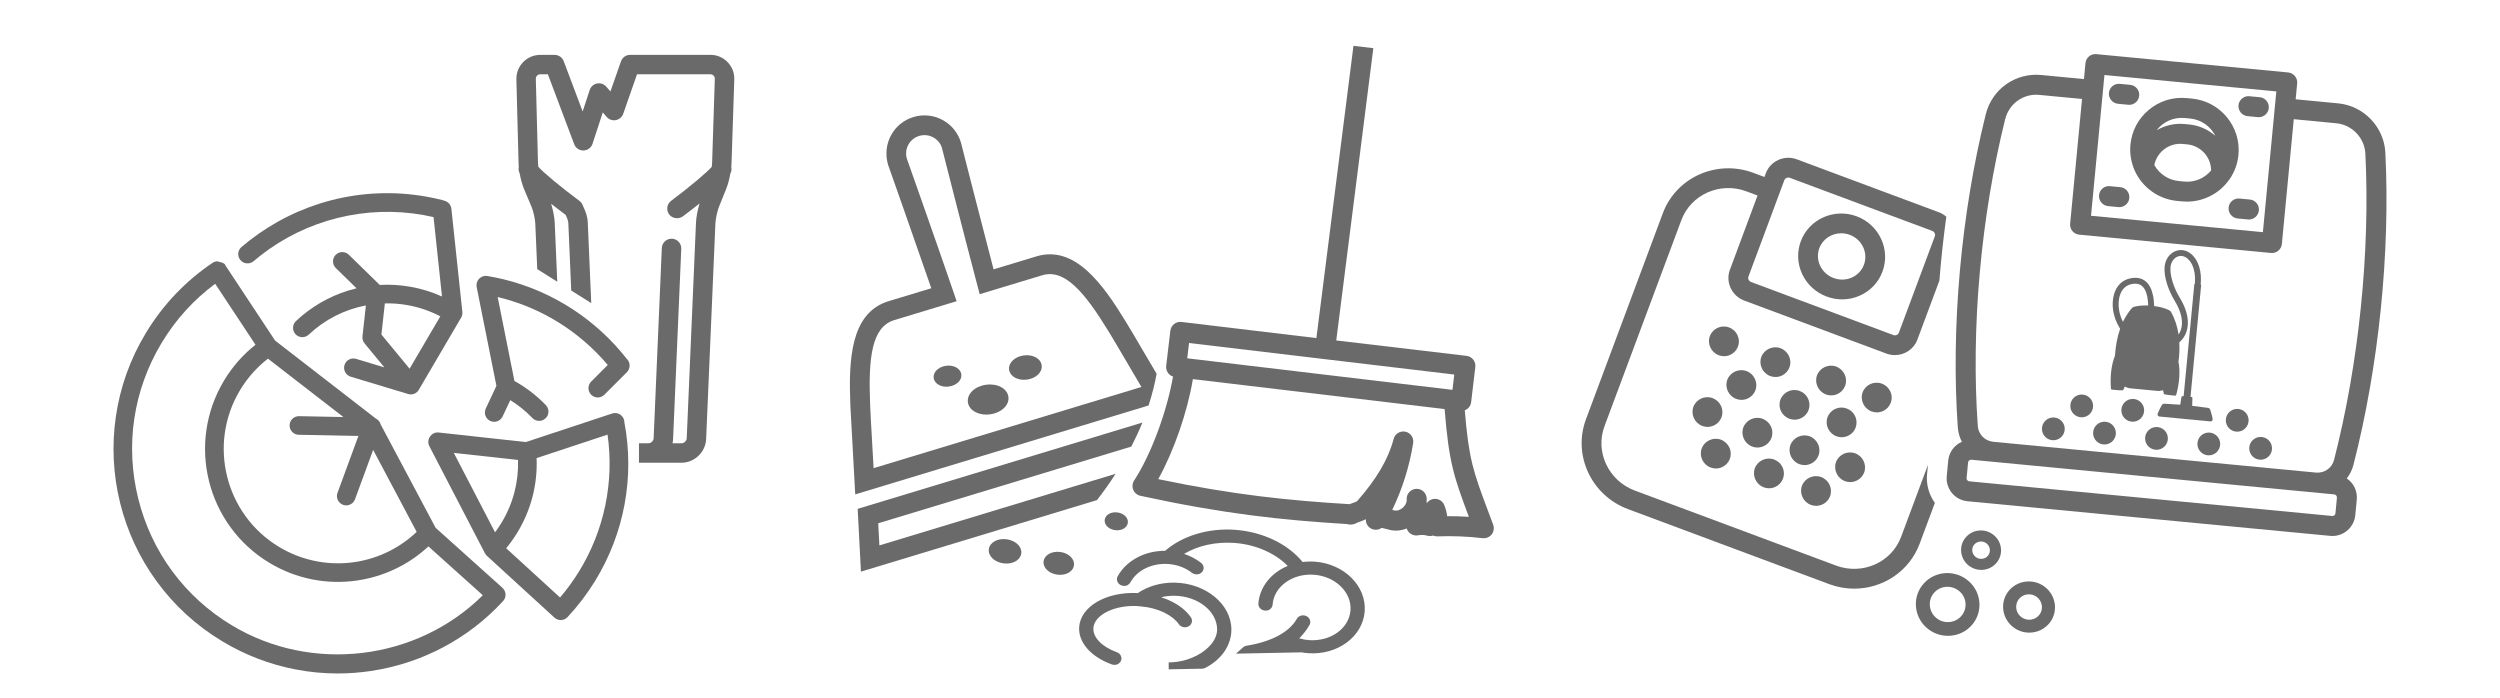 <?xml version="1.0" encoding="UTF-8"?>
<svg xmlns="http://www.w3.org/2000/svg" xmlns:xlink="http://www.w3.org/1999/xlink" version="1.1" id="Ebene_1" x="0px" y="0px" viewBox="0 0 215 60" style="enable-background:new 0 0 215 60;" xml:space="preserve">
<style type="text/css">
	.st0{fill:#6A6A6A;}
</style>
<g>
	<path class="st0" d="M63.149,6.838c0.019-0.562-0.187-1.094-0.577-1.497   c-0.389-0.403-0.914-0.625-1.477-0.625h-6.902c-0.355,0-0.672,0.225-0.79,0.561   l-0.905,2.591l-0.358-0.415c-0.197-0.228-0.502-0.332-0.797-0.273   c-0.295,0.059-0.537,0.273-0.63,0.561l-0.604,1.846l-1.63-4.327   c-0.122-0.324-0.437-0.542-0.783-0.542h-1.226c-0.562,0-1.086,0.221-1.477,0.621   c-0.39,0.4-0.598,0.931-0.584,1.493L44.597,14.05   c0.002,0.091,0.009,0.188,0.018,0.289c-0.014,0.064-0.02,0.125-0.018,0.185   c0.001,0.072,0.004,0.204,0.097,0.397c0.089,0.495,0.227,0.985,0.38,1.352   l0.644,1.527c0.147,0.351,0.301,1.036,0.316,1.411l0.169,3.934L47.925,24.229   l-0.219-5.089c-0.02-0.458-0.146-1.102-0.31-1.615   c0.38,0.3,0.801,0.621,1.258,0.962l0.012,0.029   c0.13,0.296,0.202,0.459,0.212,0.695l0.248,5.774l1.721,1.083l-0.298-6.929   c-0.023-0.552-0.191-0.934-0.354-1.303l-0.091-0.21   c-0.058-0.14-0.152-0.26-0.273-0.35c-1.604-1.191-3.116-2.449-3.535-2.936   c-0.015-0.12-0.025-0.233-0.028-0.334l-0.187-7.219   c-0.002-0.111,0.035-0.207,0.11-0.284c0.073-0.075,0.172-0.116,0.279-0.116   h0.647l2.264,6.012c0.124,0.33,0.432,0.542,0.791,0.542c0.003,0,0.007,0,0.011,0   c0.354-0.009,0.666-0.241,0.775-0.577l0.882-2.698l0.335,0.388   c0.193,0.225,0.495,0.332,0.789,0.276c0.292-0.055,0.535-0.264,0.634-0.546   l1.186-3.396h6.309c0.109,0,0.201,0.039,0.274,0.113   c0.076,0.079,0.111,0.171,0.107,0.281l-0.232,7.221   c-0.003,0.104-0.014,0.22-0.03,0.343c-0.421,0.489-1.917,1.742-3.495,2.924   c-0.369,0.277-0.444,0.802-0.167,1.171c0.265,0.355,0.812,0.435,1.171,0.168   c0.529-0.396,1.011-0.768,1.444-1.111c-0.162,0.518-0.289,1.175-0.309,1.641   l-0.797,18.55c-0.01,0.23-0.222,0.434-0.454,0.434h-0.767   c0.027-0.119,0.042-0.24,0.048-0.362l0.703-16.36   c0.01-0.224-0.068-0.437-0.219-0.602s-0.357-0.261-0.58-0.271   c-0.225-0.001-0.436,0.067-0.602,0.219s-0.262,0.358-0.271,0.581l-0.704,16.361   c-0.01,0.23-0.222,0.434-0.453,0.434h-0.808v1.673h3.651   c1.124,0,2.077-0.913,2.125-2.035l0.797-18.55   c0.017-0.388,0.165-1.07,0.31-1.432l0.612-1.519   c0.145-0.359,0.276-0.843,0.364-1.331c0.082-0.168,0.097-0.29,0.1-0.396   c0.002-0.064-0.004-0.129-0.019-0.196c0.009-0.098,0.017-0.191,0.019-0.278   L63.149,6.838z"></path>
	<g>
		<path class="st0" d="M29.046,57.919c-1.224,0-2.445-0.117-3.652-0.352    c-2.221-0.429-4.338-1.244-6.292-2.423c-2.232-1.346-4.134-3.088-5.651-5.179    c-1.467-2.018-2.516-4.274-3.119-6.708c-0.603-2.433-0.729-4.919-0.375-7.389    c0.367-2.559,1.234-4.987,2.58-7.218c0.738-1.224,1.606-2.362,2.582-3.383    c0.949-0.994,2.01-1.889,3.154-2.659c0.126-0.085,0.271-0.131,0.418-0.136    l0.465,0.129l0.177,0.115l0.062,0.124l4.262,6.448l8.691,6.729    c0.083,0.03,0.196,0.126,0.278,0.245c0.049,0.072,0.086,0.152,0.11,0.238    l4.727,8.891l5.765,5.178c0,0,0.001,0.001,0.001,0.001l0.006,0.006    c0.312,0.315,0.322,0.799,0.031,1.115c-1.499,1.63-3.254,2.979-5.218,4.009    c-0.869,0.456-1.781,0.85-2.711,1.168c-1.111,0.381-2.267,0.663-3.435,0.837    C30.95,57.847,29.997,57.919,29.046,57.919z M19.004,22.842v0.025l0.02-0.053    L19.004,22.842z M18.506,24.405c-1.849,1.372-3.396,3.077-4.599,5.072    c-2.44,4.05-3.158,8.807-2.021,13.395c1.137,4.589,3.993,8.46,8.042,10.9    l0,0c6.877,4.145,15.915,3.052,21.594-2.58l-4.678-4.201    c-0.758,0.704-1.607,1.302-2.53,1.777c-0.499,0.257-1.016,0.478-1.537,0.656    c-0.672,0.23-1.374,0.399-2.084,0.502c-1.276,0.186-2.565,0.153-3.828-0.094    c-1.307-0.257-2.552-0.737-3.701-1.431c-1.321-0.795-2.446-1.827-3.346-3.066    c-0.868-1.193-1.489-2.53-1.847-3.972c-0.356-1.44-0.431-2.912-0.222-4.375    c0.217-1.516,0.731-2.953,1.527-4.274c0.715-1.187,1.621-2.216,2.696-3.065    L18.506,24.405z M23.045,30.845c-0.958,0.741-1.763,1.647-2.396,2.697    c-2.797,4.64-1.297,10.691,3.343,13.489c3.801,2.291,8.641,1.753,11.841-1.289    l-3.742-7.05l-1.561,4.246c-0.084,0.228-0.263,0.403-0.493,0.481    c-0.173,0.062-0.364,0.059-0.537-0.006c-0.2-0.073-0.36-0.221-0.45-0.415    c-0.09-0.194-0.099-0.412-0.025-0.612l1.798-4.892L25.691,37.391    c-0.214-0.004-0.413-0.092-0.562-0.246s-0.228-0.356-0.224-0.57    c0.009-0.437,0.367-0.785,0.802-0.785c0.005,0,0.01,0,0.016,0l3.81,0.076    L23.045,30.845z"></path>
	</g>
	<g>
		<path class="st0" d="M35.332,33.92c-0.078,0-0.156-0.012-0.232-0.035l-4.939-1.489    c-0.205-0.062-0.374-0.199-0.475-0.388c-0.101-0.189-0.123-0.405-0.061-0.61    c0.127-0.423,0.573-0.665,0.999-0.535l2.43,0.732l-1.703-2.066    c-0.139-0.169-0.202-0.381-0.178-0.598l0.294-2.664    c-1.853,0.354-3.546,1.219-4.914,2.511c-0.322,0.305-0.83,0.287-1.133-0.032    c-0.146-0.155-0.224-0.358-0.218-0.572s0.095-0.413,0.25-0.561    c1.272-1.201,2.826-2.108,4.494-2.624c0.238-0.072,0.478-0.138,0.718-0.195    l-1.783-1.741c-0.316-0.309-0.322-0.817-0.013-1.133    c0.149-0.152,0.349-0.238,0.563-0.241c0.226,0.007,0.417,0.078,0.57,0.229    l2.658,2.596c0.889-0.049,1.781,0.004,2.657,0.161    c0.938,0.167,1.843,0.447,2.697,0.833l-0.727-6.827    c-0.288-0.066-0.579-0.126-0.869-0.178c-4.933-0.879-10.037,0.382-13.995,3.469    c-0.208,0.161-0.413,0.329-0.612,0.5h-0    c-0.335,0.285-0.842,0.246-1.129-0.09c-0.139-0.163-0.207-0.37-0.189-0.584    c0.017-0.213,0.116-0.407,0.279-0.546c0.217-0.185,0.442-0.369,0.667-0.544    c1.041-0.812,2.169-1.52,3.353-2.103c1.191-0.588,2.448-1.053,3.735-1.383    c1.308-0.335,2.656-0.532,4.007-0.586c1.39-0.056,2.789,0.043,4.166,0.289    c0.463,0.083,0.924,0.182,1.369,0.295c0.042,0.01,0.083,0.024,0.126,0.044    c0.335,0.073,0.59,0.355,0.627,0.698l0.944,8.873    c0.019,0.169-0.019,0.343-0.105,0.49l-3.61,6.155    c-0.077,0.177-0.249,0.334-0.459,0.406C35.507,33.905,35.42,33.92,35.332,33.92    z M32.802,28.77l2.423,2.939l2.642-4.505c-0.884-0.463-1.835-0.787-2.832-0.965    c-0.636-0.114-1.279-0.162-1.937-0.148L32.802,28.77z"></path>
	</g>
	<g>
		<path class="st0" d="M42.5,36.276c-0.116,0-0.232-0.025-0.34-0.076    c-0.4-0.188-0.572-0.667-0.384-1.066l0.916-1.95l-1.697-8.491    c-0.019-0.092-0.021-0.187-0.006-0.279l0.011-0.059    c0.083-0.408,0.495-0.691,0.915-0.618c0.458,0.076,0.925,0.171,1.388,0.283    c2.133,0.52,4.146,1.394,5.984,2.6c1.765,1.157,3.32,2.589,4.624,4.254    h0.004c0.312,0.312,0.312,0.82,0,1.133l-1.94,1.94    c-0.087,0.087-0.19,0.151-0.306,0.191c-0.294,0.101-0.61,0.026-0.827-0.19    c-0.312-0.312-0.313-0.821-0.001-1.133l1.425-1.426    c-2.413-2.869-5.722-4.93-9.343-5.812c-0.041-0.011-0.083-0.021-0.124-0.03    l1.442,7.218c0.999,0.553,1.907,1.251,2.702,2.075    c0.148,0.154,0.228,0.357,0.224,0.571c-0.004,0.214-0.091,0.414-0.246,0.562    c-0.084,0.08-0.183,0.142-0.294,0.18c-0.293,0.102-0.622,0.021-0.838-0.201    c-0.571-0.594-1.21-1.11-1.904-1.54l-0.66,1.403    c-0.092,0.197-0.258,0.346-0.464,0.417    C42.675,36.262,42.588,36.276,42.5,36.276z"></path>
	</g>
	<g>
		<path class="st0" d="M48.221,53.324c-0.187,0-0.37-0.065-0.516-0.188l-0.029-0.025    l-5.793-5.299c-0.02-0.019-0.04-0.038-0.059-0.059l-0.08-0.107    c-0.007-0.005-0.026-0.038-0.043-0.072l-4.777-9.201    c-0.146-0.282-0.112-0.624,0.087-0.871l0.004-0.005h-0    c0.172-0.219,0.438-0.336,0.716-0.301l7.489,0.821l7.382-2.441    c0.032-0.013,0.08-0.027,0.13-0.037l0.03-0.015l-0.026,0.014    c0.398-0.08,0.792,0.149,0.92,0.534c0.027,0.082,0.041,0.165,0.041,0.248    c0.894,4.686-0.004,9.554-2.53,13.659c-0.682,1.108-1.476,2.148-2.358,3.092    c-0.09,0.097-0.2,0.167-0.325,0.21C48.397,53.309,48.309,53.324,48.221,53.324z     M43.533,47.149l4.631,4.236c0.6-0.703,1.15-1.458,1.636-2.247l0,0    c2.165-3.518,3.03-7.683,2.45-11.76l-6.103,2.019    c0.047,1.124-0.072,2.244-0.354,3.333c-0.285,1.097-0.733,2.146-1.333,3.122    C44.183,46.304,43.872,46.739,43.533,47.149z M39.028,38.949l3.546,6.83    c0.187-0.249,0.362-0.505,0.522-0.767c0.516-0.839,0.902-1.742,1.146-2.685    c0.235-0.905,0.339-1.837,0.308-2.772L39.028,38.949z"></path>
	</g>
	<path class="st0" d="M158.428,25.747c-0.449,0-0.899-0.081-1.334-0.244   c-0.947-0.352-1.7-1.048-2.118-1.961c-0.408-0.892-0.445-1.885-0.105-2.797l0,0   c0.709-1.901,2.859-2.862,4.794-2.146c0.948,0.352,1.7,1.049,2.119,1.962   c0.409,0.894,0.447,1.89,0.106,2.804c-0.341,0.912-1.021,1.638-1.914,2.045   C159.483,25.634,158.957,25.747,158.428,25.747z M158.344,20.062   c-0.82,0-1.585,0.486-1.88,1.277l0,0c-0.181,0.486-0.161,1.018,0.058,1.495   c0.229,0.5,0.643,0.882,1.167,1.076c0.524,0.196,1.085,0.179,1.584-0.048   c0.479-0.218,0.844-0.605,1.026-1.092c0.181-0.487,0.16-1.021-0.06-1.501   c-0.229-0.5-0.643-0.883-1.165-1.076C158.833,20.104,158.586,20.062,158.344,20.062z"></path>
	<g>
		<path class="st0" d="M152.694,32.423c-0.153,0-0.308-0.027-0.456-0.083    c-0.661-0.25-1.004-0.987-0.766-1.645c0.25-0.656,0.987-0.989,1.65-0.752    c0.676,0.264,1.015,1.001,0.769,1.651c-0.116,0.315-0.35,0.567-0.658,0.709    C153.061,32.383,152.878,32.423,152.694,32.423z"></path>
	</g>
	<g>
		<path class="st0" d="M157.485,34.004c-0.153,0-0.308-0.027-0.456-0.083    c-0.662-0.25-1.004-0.988-0.766-1.646c0.251-0.657,0.989-0.99,1.651-0.75    c0.675,0.263,1.015,1.001,0.768,1.651c-0.117,0.315-0.35,0.566-0.658,0.708    C157.853,33.964,157.67,34.004,157.485,34.004z"></path>
	</g>
	<g>
		<path class="st0" d="M161.406,35.466c-0.154,0-0.308-0.028-0.456-0.084    c-0.66-0.249-1.002-0.987-0.764-1.645c0.254-0.664,0.998-0.991,1.657-0.742    c0.329,0.123,0.589,0.366,0.732,0.683c0.138,0.307,0.149,0.647,0.03,0.96    c-0.116,0.315-0.351,0.567-0.661,0.71    C161.771,35.426,161.589,35.466,161.406,35.466z"></path>
	</g>
	<g>
		<path class="st0" d="M148.266,30.633c-0.154,0-0.308-0.028-0.456-0.084    c-0.661-0.25-1.003-0.985-0.764-1.64c0.25-0.664,0.996-1,1.656-0.747    c0.33,0.123,0.59,0.366,0.733,0.684c0.138,0.307,0.149,0.647,0.03,0.96    c-0.117,0.315-0.352,0.567-0.662,0.709    C148.632,30.593,148.449,30.633,148.266,30.633z"></path>
	</g>
	<g>
		<path class="st0" d="M149.765,34.39c-0.151,0-0.305-0.026-0.454-0.083    c-0.659-0.249-1.002-0.987-0.764-1.645c0.251-0.658,0.992-0.99,1.651-0.75    c0.667,0.25,1.011,0.988,0.77,1.647l-0.003,0.007    C150.771,34.076,150.283,34.39,149.765,34.39z"></path>
	</g>
	<g>
		<path class="st0" d="M154.335,36.093c-0.151,0-0.304-0.026-0.454-0.083    c-0.67-0.251-1.006-0.974-0.764-1.644c0.254-0.664,0.996-0.993,1.657-0.742    c0.316,0.113,0.575,0.349,0.72,0.659s0.161,0.659,0.043,0.979l-0.002,0.006    C155.342,35.778,154.853,36.093,154.335,36.093z"></path>
	</g>
	<g>
		<path class="st0" d="M158.385,37.602c-0.151,0-0.304-0.026-0.454-0.083    c-0.661-0.25-1.004-0.985-0.764-1.639c0.123-0.327,0.363-0.581,0.677-0.721    c0.311-0.138,0.659-0.148,0.979-0.026c0.316,0.113,0.575,0.349,0.72,0.659    s0.161,0.659,0.043,0.979l-0.002,0.006    C159.391,37.288,158.903,37.602,158.385,37.602z"></path>
	</g>
	<g>
		<path class="st0" d="M147.567,40.29c-0.154,0-0.308-0.028-0.456-0.084    c-0.661-0.25-1.004-0.985-0.764-1.64c0.249-0.659,0.991-0.997,1.651-0.755    c0.676,0.263,1.015,1.001,0.768,1.65c-0.116,0.315-0.351,0.567-0.661,0.71    C147.933,40.25,147.75,40.29,147.567,40.29z"></path>
	</g>
	<g>
		<path class="st0" d="M152.137,41.993c-0.153,0-0.307-0.027-0.455-0.083    c-0.66-0.249-1.003-0.987-0.765-1.645c0.252-0.658,0.993-0.991,1.651-0.75    c0.333,0.124,0.593,0.366,0.736,0.684c0.14,0.31,0.151,0.652,0.032,0.967    c-0.116,0.315-0.35,0.566-0.66,0.709    C152.504,41.954,152.321,41.993,152.137,41.993z"></path>
	</g>
	<g>
		<path class="st0" d="M156.185,43.503c-0.151,0-0.305-0.026-0.454-0.083    c-0.659-0.249-1.002-0.986-0.764-1.644c0.252-0.658,0.991-0.991,1.651-0.75    c0.668,0.248,1.011,0.987,0.77,1.647l-0.003,0.007    C157.191,43.189,156.702,43.503,156.185,43.503z"></path>
	</g>
	<g>
		<path class="st0" d="M151.142,38.488c-0.151,0-0.304-0.026-0.453-0.083    c-0.659-0.249-1.002-0.987-0.764-1.645c0.252-0.656,0.99-0.988,1.651-0.75    c0.679,0.264,1.012,0.986,0.769,1.647l-0.002,0.007    C152.149,38.174,151.66,38.488,151.142,38.488z"></path>
	</g>
	<g>
		<path class="st0" d="M146.846,36.714c-0.15,0-0.303-0.027-0.451-0.083    c-0.66-0.249-1.002-0.986-0.765-1.645c0.252-0.658,0.991-0.991,1.651-0.75    c0.678,0.264,1.011,0.985,0.77,1.646l-0.003,0.008    C147.853,36.399,147.364,36.714,146.846,36.714z"></path>
	</g>
	<g>
		<path class="st0" d="M155.192,39.998c-0.151,0-0.304-0.026-0.453-0.083    c-0.659-0.249-1.002-0.987-0.764-1.645c0.251-0.654,0.989-0.987,1.65-0.751    c0.669,0.251,1.012,0.989,0.77,1.648l-0.002,0.007    C156.199,39.684,155.71,39.998,155.192,39.998z"></path>
	</g>
	<g>
		<path class="st0" d="M159.115,41.461c-0.151,0-0.304-0.026-0.453-0.083    c-0.66-0.249-1.002-0.987-0.764-1.645c0.254-0.663,0.999-0.991,1.657-0.742    c0.661,0.248,1.004,0.983,0.764,1.64l-0.002,0.007    C160.121,41.146,159.632,41.461,159.115,41.461z"></path>
	</g>
	<g>
		<path class="st0" d="M200.588,46.094c-0.063,0-0.126-0.003-0.189-0.009l-31.197-2.978    c-1.086-0.104-1.886-1.072-1.782-2.158l0.127-1.337    c0.069-0.724,0.523-1.334,1.172-1.618c-0.196-0.378-0.315-0.799-0.348-1.237    c-0.602-8.537,0.274-18.35,2.403-26.922c0.542-2.175,2.552-3.598,4.777-3.385    l3.669,0.351l0.13-1.372c0.046-0.471,0.465-0.825,0.942-0.772l16.487,1.574    c0.229,0.021,0.436,0.131,0.583,0.309c0.148,0.178,0.218,0.4,0.196,0.627    l-0.131,1.372l3.656,0.35c2.202,0.21,3.946,2.031,4.057,4.235    c0.432,8.595-0.567,18.38-2.741,26.846c-0.109,0.429-0.306,0.829-0.578,1.175    c0.595,0.4,0.932,1.09,0.862,1.822l-0.128,1.337    C202.459,45.325,201.595,46.094,200.588,46.094z M169.517,39.536    c-0.134,0-0.25,0.102-0.262,0.238l-0.128,1.338    c-0.006,0.066,0.015,0.133,0.059,0.187c0.046,0.055,0.109,0.088,0.179,0.095    l31.197,2.978c0.153,0.024,0.274-0.092,0.287-0.231l0.127-1.337    c0.007-0.069-0.015-0.138-0.06-0.192s-0.108-0.088-0.178-0.095l-31.197-2.979    C169.534,39.536,169.526,39.536,169.517,39.536z M172.445,10.249L172.445,10.249    c-2.092,8.406-2.95,18.023-2.354,26.386c0.047,0.72,0.606,1.29,1.33,1.358    l27.74,2.648c0.739,0.073,1.392-0.393,1.57-1.097    c2.131-8.306,3.112-17.904,2.691-26.334c-0.072-1.358-1.147-2.48-2.501-2.609    l-3.656-0.35l-1.024,10.732c-0.045,0.471-0.47,0.824-0.942,0.772l-16.488-1.574    c-0.474-0.045-0.823-0.465-0.779-0.936l1.024-10.732l-3.668-0.351    C174.022,8.023,172.779,8.91,172.445,10.249z M179.828,18.556l14.781,1.411    l1.155-12.105L180.983,6.451L179.828,18.556z"></path>
	</g>
	<g>
		<path class="st0" d="M188.077,17.34c-0.138,0-0.277-0.007-0.416-0.02l-0.448-0.043    c-1.574-0.15-2.962-1.144-3.623-2.592c-0.326-0.741-0.445-1.498-0.373-2.247    c0.113-1.181,0.679-2.248,1.594-3.004s2.07-1.11,3.246-0.998l0.448,0.042    c2.439,0.233,4.234,2.407,4.002,4.846c-0.071,0.743-0.333,1.464-0.759,2.085    l-0.05,0.063C190.867,16.644,189.505,17.34,188.077,17.34z M187.824,15.612    c0.886,0.097,1.754-0.269,2.334-0.95c-0.01-1.158-0.895-2.135-2.054-2.245    l-0.391-0.037c-1.159-0.114-2.213,0.68-2.442,1.815    c0.441,0.779,1.222,1.29,2.105,1.374L187.824,15.612z M188.268,10.703    c0.843,0.081,1.629,0.431,2.253,0.981c-0.408-0.816-1.214-1.4-2.18-1.492    l-0.447-0.042c-0.971-0.093-1.87,0.328-2.422,1.053    c0.716-0.423,1.555-0.617,2.404-0.538L188.268,10.703z"></path>
	</g>
	<g>
		<path class="st0" d="M193.408,18.878c-0.027,0-0.054-0.002-0.081-0.004l-0.889-0.085    c-0.229-0.021-0.437-0.132-0.584-0.311c-0.147-0.178-0.216-0.401-0.194-0.631    c0.045-0.471,0.469-0.822,0.941-0.772l0.89,0.085    c0.229,0.021,0.436,0.132,0.582,0.311c0.145,0.177,0.212,0.398,0.191,0.625    C194.22,18.542,193.845,18.878,193.408,18.878z"></path>
	</g>
	<g>
		<path class="st0" d="M194.26,10.078c-0.027,0-0.054-0.002-0.081-0.004l-0.89-0.085    c-0.475-0.047-0.823-0.47-0.778-0.942c0.021-0.227,0.131-0.432,0.309-0.577    c0.179-0.148,0.404-0.221,0.633-0.194l0.89,0.084    c0.47,0.046,0.816,0.466,0.771,0.936    C195.072,9.742,194.697,10.078,194.26,10.078z"></path>
	</g>
	<g>
		<path class="st0" d="M182.266,17.814c-0.027,0-0.054-0.002-0.081-0.004l-0.889-0.085    c-0.229-0.021-0.437-0.132-0.584-0.311c-0.147-0.179-0.216-0.402-0.194-0.632    c0.045-0.47,0.463-0.825,0.941-0.771l0.889,0.085    c0.228,0.021,0.434,0.131,0.58,0.308c0.146,0.178,0.215,0.4,0.193,0.629    C183.078,17.478,182.703,17.814,182.266,17.814z"></path>
	</g>
	<g>
		<path class="st0" d="M183.119,9.014c-0.028,0-0.056-0.001-0.084-0.004l-0.888-0.084    c-0.475-0.047-0.824-0.47-0.778-0.943c0.045-0.47,0.464-0.819,0.941-0.771    l0.89,0.085c0.47,0.046,0.816,0.466,0.772,0.936    c-0.022,0.232-0.133,0.44-0.312,0.588    C183.505,8.946,183.316,9.014,183.119,9.014z"></path>
	</g>
	<path class="st0" d="M188.384,34.129l0.07,0.007c0.058,0.006,0.1,0.056,0.094,0.114   l-0.021,0.653l1.324,0.167c0.133,0.019,0.193,0.065,0.234,0.186   c0.077,0.235,0.135,0.428,0.199,0.733c0.031,0.161-0.06,0.263-0.182,0.252   l-4.394-0.419c-0.122-0.012-0.198-0.13-0.137-0.282   c0.121-0.287,0.214-0.465,0.334-0.682c0.063-0.111,0.131-0.145,0.265-0.139   l1.331,0.086l0.103-0.645c0.011-0.057,0.056-0.1,0.114-0.094l0.075,0.007   l0.921-9.651l0.041,0.004c0.042-0.441,0.022-0.905-0.107-1.332   c-0.102-0.343-0.264-0.61-0.451-0.792c-0.636-0.628-1.447-0.161-1.532,0.667   c-0.036,0.377,0.044,0.823,0.173,1.251c0.155,0.518,0.395,1.009,0.592,1.332   c0.466,0.758,0.693,1.447,0.723,2.046c0.026,0.459-0.059,0.86-0.226,1.201   c-0.129,0.251-0.296,0.463-0.506,0.642c0.034,0.559,0.004,1.123-0.072,1.672   c0.159,0.781,0.09,1.81-0.187,2.819c-0.019,0.08-0.056,0.1-0.137,0.092   c-0.446-0.043-0.707-0.067-0.89-0.114c-0.023-0.008-0.038-0.027-0.047-0.063   l-0.066-0.287c-0.269,0.062-0.3,0.077-0.514,0.056l-2.284-0.218   c-0.214-0.02-0.236-0.04-0.494-0.152l-0.119,0.269   c-0.015,0.034-0.028,0.05-0.058,0.053c-0.182,0.012-0.449-0.014-0.895-0.056   c-0.081-0.008-0.114-0.034-0.118-0.117c-0.082-1.043,0.045-2.066,0.349-2.804   c0.045-0.78,0.185-1.573,0.443-2.315c-0.009-0.024-0.025-0.043-0.04-0.068   c-0.269-0.435-0.451-0.915-0.54-1.385c-0.216-1.167,0.126-2.609,1.457-2.885   c1.098-0.229,1.729,0.399,1.949,1.461c0.061,0.281,0.09,0.593,0.099,0.922   c0.48,0.058,0.948,0.184,1.288,0.357c0.073,0.036,0.121,0.082,0.161,0.15   c0.341,0.594,0.547,1.257,0.651,1.94c0.041-0.06,0.082-0.127,0.112-0.194   c0.136-0.262,0.196-0.584,0.178-0.948c-0.032-0.518-0.232-1.128-0.653-1.805   c-0.212-0.354-0.471-0.887-0.645-1.454c-0.147-0.482-0.233-0.993-0.19-1.445   c0.126-1.263,1.451-1.903,2.393-0.983c0.246,0.246,0.448,0.581,0.582,1.009   c0.151,0.5,0.173,1.011,0.123,1.527l0.046,0.004L188.384,34.129z    M183.518,26.388c0.343-0.096,0.779-0.13,1.228-0.117   c-0.009-0.27-0.037-0.536-0.084-0.774c-0.161-0.77-0.532-1.232-1.349-1.065   c-1.033,0.217-1.224,1.422-1.062,2.297c0.063,0.322,0.167,0.642,0.325,0.949   c0.204-0.419,0.452-0.817,0.761-1.173   C183.384,26.445,183.44,26.41,183.518,26.388"></path>
	<circle class="st0" cx="179.027" cy="34.909" r="0.98"></circle>
	<circle class="st0" cx="183.417" cy="35.287" r="0.98"></circle>
	<circle class="st0" cx="192.4" cy="36.145" r="0.98"></circle>
	<circle class="st0" cx="194.414" cy="38.556" r="0.98"></circle>
	<circle class="st0" cx="189.956" cy="38.18" r="0.98"></circle>
	<circle class="st0" cx="185.458" cy="37.703" r="0.98"></circle>
	<circle class="st0" cx="180.986" cy="37.246" r="0.98"></circle>
	<circle class="st0" cx="176.587" cy="36.882" r="0.98"></circle>
	<g>
		<path class="st0" d="M167.526,54.682c-0.572,0-1.151-0.176-1.647-0.541l0,0    c-0.595-0.437-0.981-1.077-1.087-1.803c-0.104-0.709,0.075-1.412,0.504-1.979    c0.891-1.188,2.606-1.429,3.821-0.534c0.596,0.436,0.983,1.075,1.089,1.799    c0.104,0.71-0.076,1.415-0.506,1.984    C169.173,54.311,168.356,54.682,167.526,54.682z M167.483,50.463    c-0.468,0-0.928,0.21-1.226,0.607c-0.238,0.315-0.338,0.707-0.281,1.103    c0.059,0.41,0.276,0.774,0.612,1.025c0.683,0.503,1.648,0.368,2.152-0.303    c0.242-0.322,0.342-0.721,0.282-1.12c-0.061-0.405-0.278-0.763-0.612-1.007    l-0-0.001C168.13,50.562,167.804,50.463,167.483,50.463z"></path>
	</g>
	<g>
		<path class="st0" d="M174.519,54.407c-0.466,0-0.938-0.144-1.341-0.441    c-0.487-0.358-0.803-0.881-0.889-1.472c-0.084-0.577,0.062-1.15,0.411-1.613    c0.732-0.972,2.132-1.168,3.119-0.436c0.486,0.357,0.801,0.879,0.888,1.468    c0.085,0.576-0.061,1.151-0.411,1.618    C175.863,54.104,175.196,54.406,174.519,54.407z M174.488,51.113    c-0.338,0-0.671,0.15-0.887,0.436c-0.17,0.229-0.241,0.514-0.199,0.799    c0.043,0.292,0.2,0.551,0.44,0.729c0.492,0.363,1.188,0.268,1.552-0.214    c0.172-0.228,0.244-0.51,0.203-0.795c-0.042-0.296-0.2-0.558-0.442-0.737    C174.954,51.183,174.72,51.113,174.488,51.113z"></path>
	</g>
	<g>
		<path class="st0" d="M170.385,49.012c-0.359,0-0.722-0.11-1.032-0.34    c-0.375-0.276-0.617-0.681-0.683-1.138c-0.064-0.444,0.049-0.884,0.317-1.237    c0.563-0.751,1.64-0.904,2.402-0.338c0.375,0.275,0.618,0.678,0.684,1.133    c0.065,0.445-0.048,0.887-0.318,1.242    C171.422,48.778,170.908,49.012,170.385,49.012z M170.364,46.569    c-0.23,0-0.458,0.103-0.608,0.295c-0.117,0.157-0.166,0.353-0.136,0.55    c0.03,0.2,0.138,0.377,0.303,0.499c0.338,0.246,0.814,0.182,1.062-0.146    c0.118-0.157,0.167-0.353,0.137-0.549c-0.03-0.201-0.137-0.378-0.302-0.5    C170.683,46.618,170.523,46.569,170.364,46.569z"></path>
	</g>
	<g>
		<g>
			<path class="st0" d="M165.727,40.788l0.077-0.807l-2.307,6.184     c-0.822,2.207-3.328,3.316-5.588,2.478l-17.324-6.458     c-2.255-0.846-3.422-3.326-2.6-5.529l6.612-17.724     c0.822-2.207,3.33-3.317,5.588-2.478l0.964,0.36l-2.377,6.387     c-0.396,1.056,0.155,2.242,1.229,2.647l12.231,4.56l0.004,0.001     c0.239,0.088,0.484,0.129,0.724,0.129c0.84,0,1.629-0.507,1.934-1.326     l1.894-5.078c0.145-1.837,0.344-3.671,0.595-5.497     c-0.181-0.154-0.386-0.286-0.621-0.375l-12.228-4.558     c-0.524-0.197-1.093-0.179-1.602,0.052c-0.5,0.228-0.88,0.633-1.07,1.142     l-0.12,0.322l-0.964-0.36c-3.139-1.166-6.625,0.394-7.774,3.478l-6.612,17.724     c-1.149,3.08,0.464,6.541,3.598,7.716l17.326,6.459h0     c0.707,0.263,1.431,0.388,2.143,0.388c2.447,0,4.741-1.476,5.631-3.865     l1.309-3.509C165.89,42.531,165.643,41.672,165.727,40.788z M153.454,15.492     c0.042-0.111,0.13-0.165,0.18-0.188c0.055-0.025,0.165-0.061,0.301-0.008     l12.229,4.559c0.192,0.072,0.299,0.282,0.233,0.46l-3.097,8.304     c-0.066,0.179-0.279,0.271-0.477,0.194l-12.226-4.558     c-0.193-0.072-0.3-0.282-0.233-0.46L153.454,15.492z"></path>
		</g>
	</g>
	<g>
		<g>
			<g>
				<path class="st0" d="M106.292,56.214l0.611-0.54c0.087-0.077,0.197-0.128,0.319-0.146      c2.125-0.341,3.654-1.161,4.307-2.312c0.148-0.262,0.497-0.371,0.793-0.245      c0.16,0.066,0.282,0.193,0.335,0.348c0.049,0.145,0.035,0.298-0.041,0.431      c-0.23,0.407-0.527,0.79-0.883,1.145c0.275,0.083,0.56,0.136,0.853,0.158      c0.898,0.058,1.77-0.17,2.446-0.665c0.661-0.485,1.055-1.16,1.109-1.901      c0.055-0.74-0.236-1.466-0.819-2.042c-0.596-0.589-1.42-0.95-2.322-1.017      c-0.899-0.065-1.77,0.17-2.446,0.665c-0.661,0.485-1.055,1.159-1.11,1.9      c-0.023,0.311-0.305,0.556-0.653,0.517c-0.154-0.011-0.297-0.074-0.403-0.178      c-0.118-0.115-0.179-0.271-0.167-0.43c0.104-1.405,1.077-2.635,2.523-3.232      c-1.094-1.114-2.776-1.846-4.592-1.979c-1.581-0.111-3.123,0.225-4.325,0.943      c0.537,0.176,1.035,0.438,1.466,0.772c0.133,0.104,0.213,0.254,0.219,0.414      c0.006,0.156-0.058,0.308-0.177,0.417c-0.221,0.202-0.584,0.213-0.828,0.026      c-0.566-0.44-1.268-0.702-2.03-0.759c-1.396-0.09-2.68,0.517-3.262,1.579      c-0.112,0.202-0.333,0.331-0.588,0.302c-0.071-0.005-0.138-0.021-0.202-0.047      c-0.161-0.065-0.284-0.19-0.339-0.345c-0.051-0.144-0.039-0.297,0.034-0.431      c0.736-1.343,2.316-2.193,4.053-2.193c0.009,0,0.018,0,0.027,0      c1.497-1.3,3.748-1.975,6.035-1.803c2.357,0.174,4.506,1.203,5.79,2.766      c0.351-0.045,0.706-0.055,1.058-0.028l0,0c2.521,0.186,4.441,2.103,4.281,4.272      c-0.16,2.17-2.338,3.781-4.861,3.599c-0.192-0.014-0.382-0.039-0.57-0.073      L106.292,56.214z"></path>
			</g>
			<g>
				<path class="st0" d="M100.571,57.564c-0.021,0-0.042-0.001-0.063-0.001l-0.001-0.6      l0.292-0.006c1.18-0.058,2.395-0.562,3.158-1.325      c0.331-0.331,0.724-0.864,0.716-1.521c-0.02-1.562-1.671-2.852-3.681-2.876      c-0.392,0-0.77,0.038-1.131,0.126c0.318,0.103,0.622,0.227,0.907,0.37      c0.712,0.356,1.282,0.826,1.646,1.357c0.09,0.13,0.119,0.29,0.079,0.439      c-0.042,0.155-0.154,0.286-0.308,0.359c-0.28,0.134-0.634,0.044-0.804-0.205      c-0.252-0.365-0.665-0.7-1.193-0.966c-0.614-0.308-1.35-0.505-2.126-0.569      c-0.026,0.009-0.098-0.001-0.167-0.018c-1.982-0.132-3.778,0.729-3.862,1.876      c-0.059,0.806,0.732,1.625,2.016,2.087c0.164,0.059,0.293,0.18,0.355,0.331      c0.057,0.14,0.053,0.291-0.012,0.427c-0.104,0.216-0.342,0.356-0.603,0.327      c-0.058-0.003-0.12-0.016-0.179-0.038c-1.797-0.646-2.897-1.912-2.8-3.225      c0.131-1.767,2.339-3.042,5.047-2.909c0.851-0.58,1.93-0.897,3.059-0.897      c0.026,0,0.052,0,0.078,0.001c2.677,0.034,4.878,1.829,4.905,4.002      c0.018,1.385-0.878,2.676-2.337,3.369l-0.124,0.029l-2.625,0.048      C100.732,57.562,100.651,57.564,100.571,57.564z"></path>
			</g>
		</g>
		<path class="st0" d="M95.942,40.747l-20.315,6.157l-0.099-1.903l21.765-6.595    c0.365-0.713,0.69-1.408,0.954-2.066l-24.487,7.421l0.28,5.4l20.3-6.152    C94.94,42.239,95.468,41.485,95.942,40.747z"></path>
		<path class="st0" d="M99.47,32.145l-1.214-2.058c-0.487-0.833-0.96-1.642-1.426-2.404    c-1.988-3.253-4.392-6.643-7.714-5.63l-3.668,1.111    c-1.091-4.154-2.799-10.879-2.809-10.914c-0.254-0.838-0.819-1.527-1.59-1.939    c-0.771-0.414-1.657-0.5-2.496-0.247c-1.729,0.523-2.709,2.357-2.173,4.123    c0,0.001,2.312,6.541,3.711,10.602l-3.668,1.111    c-3.297,0.999-3.441,5.083-3.295,8.864l0.003,0.086    c0,0.005,0,0.011,0.001,0.016v0.011    c0.001,0.015,0.001,0.029,0.002,0.044l0.416,7.596l25.227-7.646    C99.104,33.861,99.328,32.94,99.47,32.145z M75.129,40.261l-0.152-2.701    c-0.057-0.953-0.112-1.879-0.147-2.763c-0.161-4.05,0.131-6.679,2.086-7.271    l5.354-1.622l-0.285-0.834c-1.339-3.917-3.99-11.414-3.991-11.413    c-0.252-0.833,0.22-1.715,1.052-1.967c0.403-0.122,0.83-0.08,1.201,0.118    c0.371,0.199,0.643,0.53,0.755,0.896c0,0,1.964,7.734,3.027,11.746l0.226,0.851    l5.354-1.622c1.954-0.595,3.658,1.432,5.771,4.89    c0.46,0.753,0.928,1.553,1.409,2.376l1.374,2.334L75.129,40.261z"></path>
		<g>
			<path class="st0" d="M86.552,48.465c-0.085,0-0.171-0.005-0.257-0.017     c-0.781-0.105-1.333-0.642-1.255-1.222c0.078-0.581,0.753-0.952,1.533-0.848     c0.356,0.048,0.68,0.19,0.914,0.401c0.256,0.231,0.38,0.53,0.341,0.82l0,0     c-0.039,0.29-0.237,0.546-0.545,0.701C87.07,48.409,86.817,48.465,86.552,48.465z     "></path>
		</g>
		<g>
			<path class="st0" d="M96.077,45.605c-0.059,0-0.119-0.004-0.179-0.012     c-0.558-0.075-0.95-0.468-0.894-0.895c0.058-0.426,0.543-0.701,1.097-0.628     c0.559,0.075,0.951,0.469,0.893,0.895c-0.029,0.218-0.176,0.408-0.402,0.523     C96.441,45.565,96.263,45.605,96.077,45.605z"></path>
		</g>
		<g>
			<path class="st0" d="M91.167,49.435c-0.08,0-0.161-0.005-0.243-0.016     c-0.732-0.1-1.249-0.604-1.175-1.15c0.074-0.546,0.704-0.895,1.437-0.799     c0.732,0.1,1.248,0.604,1.175,1.149     C92.295,49.104,91.791,49.435,91.167,49.435z"></path>
		</g>
		<g>
			<g>
				<path class="st0" d="M84.828,35.655c-0.334,0-0.652-0.07-0.92-0.206      c-0.384-0.194-0.622-0.499-0.669-0.857c-0.095-0.714,0.596-1.375,1.573-1.506      c0.98-0.127,1.816,0.329,1.912,1.042h0      c0.047,0.358-0.103,0.715-0.422,1.003c-0.294,0.265-0.703,0.443-1.152,0.503      C85.042,35.648,84.934,35.655,84.828,35.655z"></path>
			</g>
			<g>
				<path class="st0" d="M81.389,33.257c-0.225,0-0.439-0.048-0.621-0.14      c-0.266-0.135-0.438-0.356-0.471-0.609c-0.026-0.199,0.031-0.396,0.166-0.573      c0.195-0.254,0.524-0.429,0.904-0.479c0.302-0.04,0.597,0.005,0.835,0.125      c0.266,0.135,0.438,0.356,0.471,0.609c0.026,0.199-0.031,0.396-0.166,0.573      c-0.195,0.254-0.524,0.429-0.904,0.479      C81.531,33.252,81.459,33.257,81.389,33.257z"></path>
			</g>
			<g>
				<path class="st0" d="M88.066,32.662c-0.267,0-0.521-0.057-0.736-0.165      c-0.309-0.156-0.508-0.413-0.547-0.704c-0.077-0.583,0.477-1.121,1.262-1.227      c0.789-0.104,1.462,0.271,1.54,0.853l0,0      c0.077,0.583-0.478,1.121-1.263,1.227      C88.237,32.657,88.151,32.662,88.066,32.662z"></path>
			</g>
		</g>
		<g>
			<path class="st0" d="M128.461,45.534c-0.019,0.154-0.079,0.302-0.177,0.426     c-0.183,0.234-0.481,0.358-0.777,0.323c-1.287-0.152-2.595-0.204-3.887-0.155     c-0.129,0.005-0.257-0.02-0.375-0.071c-0.161,0.052-0.335,0.057-0.498,0.011     c-0.254-0.071-0.526-0.082-0.785-0.032c-0.086,0.016-0.176,0.02-0.265,0.009     c-0.166-0.02-0.322-0.087-0.451-0.195c-0.126-0.107-0.218-0.245-0.267-0.399     c-0.448,0.18-0.925,0.229-1.379,0.138c-0.136-0.028-0.269-0.065-0.398-0.101     c-0.21-0.059-0.32-0.083-0.379-0.093c-0.305,0.222-0.732,0.22-1.036-0.018     c-0.226-0.176-0.342-0.451-0.329-0.724c-0.204,0.104-0.454,0.2-0.757,0.304     c-0.118,0.078-0.254,0.128-0.407,0.149c-0.157,0.021-0.304,0.009-0.44-0.036     c-5.668-0.347-10.627-0.878-17.784-2.433c-0.278-0.06-0.508-0.253-0.614-0.516     c-0.107-0.264-0.077-0.562,0.078-0.798c1.433-2.182,2.817-5.895,3.345-8.939     c-0.161-0.052-0.302-0.15-0.409-0.286c-0.142-0.181-0.205-0.406-0.178-0.634     l0.359-3.024c0-0.001,0-0.002,0-0.003     c0.058-0.47,0.485-0.806,0.956-0.75l11.602,1.387l3.189-25.135l1.709,0.203     l-3.189,25.136l11.207,1.325c0.471,0.056,0.809,0.485,0.754,0.956l-0.36,3.025     c-0,0.002-0,0.004-0.001,0.006c-0.04,0.325-0.256,0.586-0.546,0.695     c0.348,4.249,0.746,5.31,2.004,8.669l0.439,1.175     C128.463,45.26,128.478,45.399,128.461,45.534z M124.457,44.39     c0.623-0.003,1.248,0.016,1.866,0.057c-1.271-3.395-1.718-4.631-2.087-9.268     l-21.648-2.574c-0.483,2.861-1.626,6.158-2.979,8.601     c6.473,1.35,11.118,1.829,16.448,2.153c0.521-0.176,0.63-0.241,0.647-0.253     c1.671-1.891,2.689-3.61,3.148-5.358c0.116-0.444,0.56-0.717,1.01-0.623     c0.45,0.095,0.739,0.516,0.671,0.979c-0.32,2-0.925,3.931-1.8,5.747     c0.078,0.021,0.145,0.039,0.205,0.051c0.217,0.044,0.483-0.045,0.697-0.232     c0.19-0.165,0.313-0.381,0.339-0.591c0-0.001,0-0.003,0.001-0.005     l0.001-0.186c-0.005-0.459,0.376-0.836,0.84-0.847     c0.462-0.011,0.848,0.342,0.88,0.804c0.007,0.116,0.005,0.23-0.003,0.344     l-0.002,0.097c0.148-0.224,0.394-0.371,0.671-0.387     c0.363-0.02,0.701,0.192,0.841,0.527     C124.33,43.728,124.416,44.057,124.457,44.39z M102.102,30.814l22.809,2.713     l0.156-1.316l-22.809-2.712L102.102,30.814z"></path>
		</g>
	</g>
</g>
</svg>

